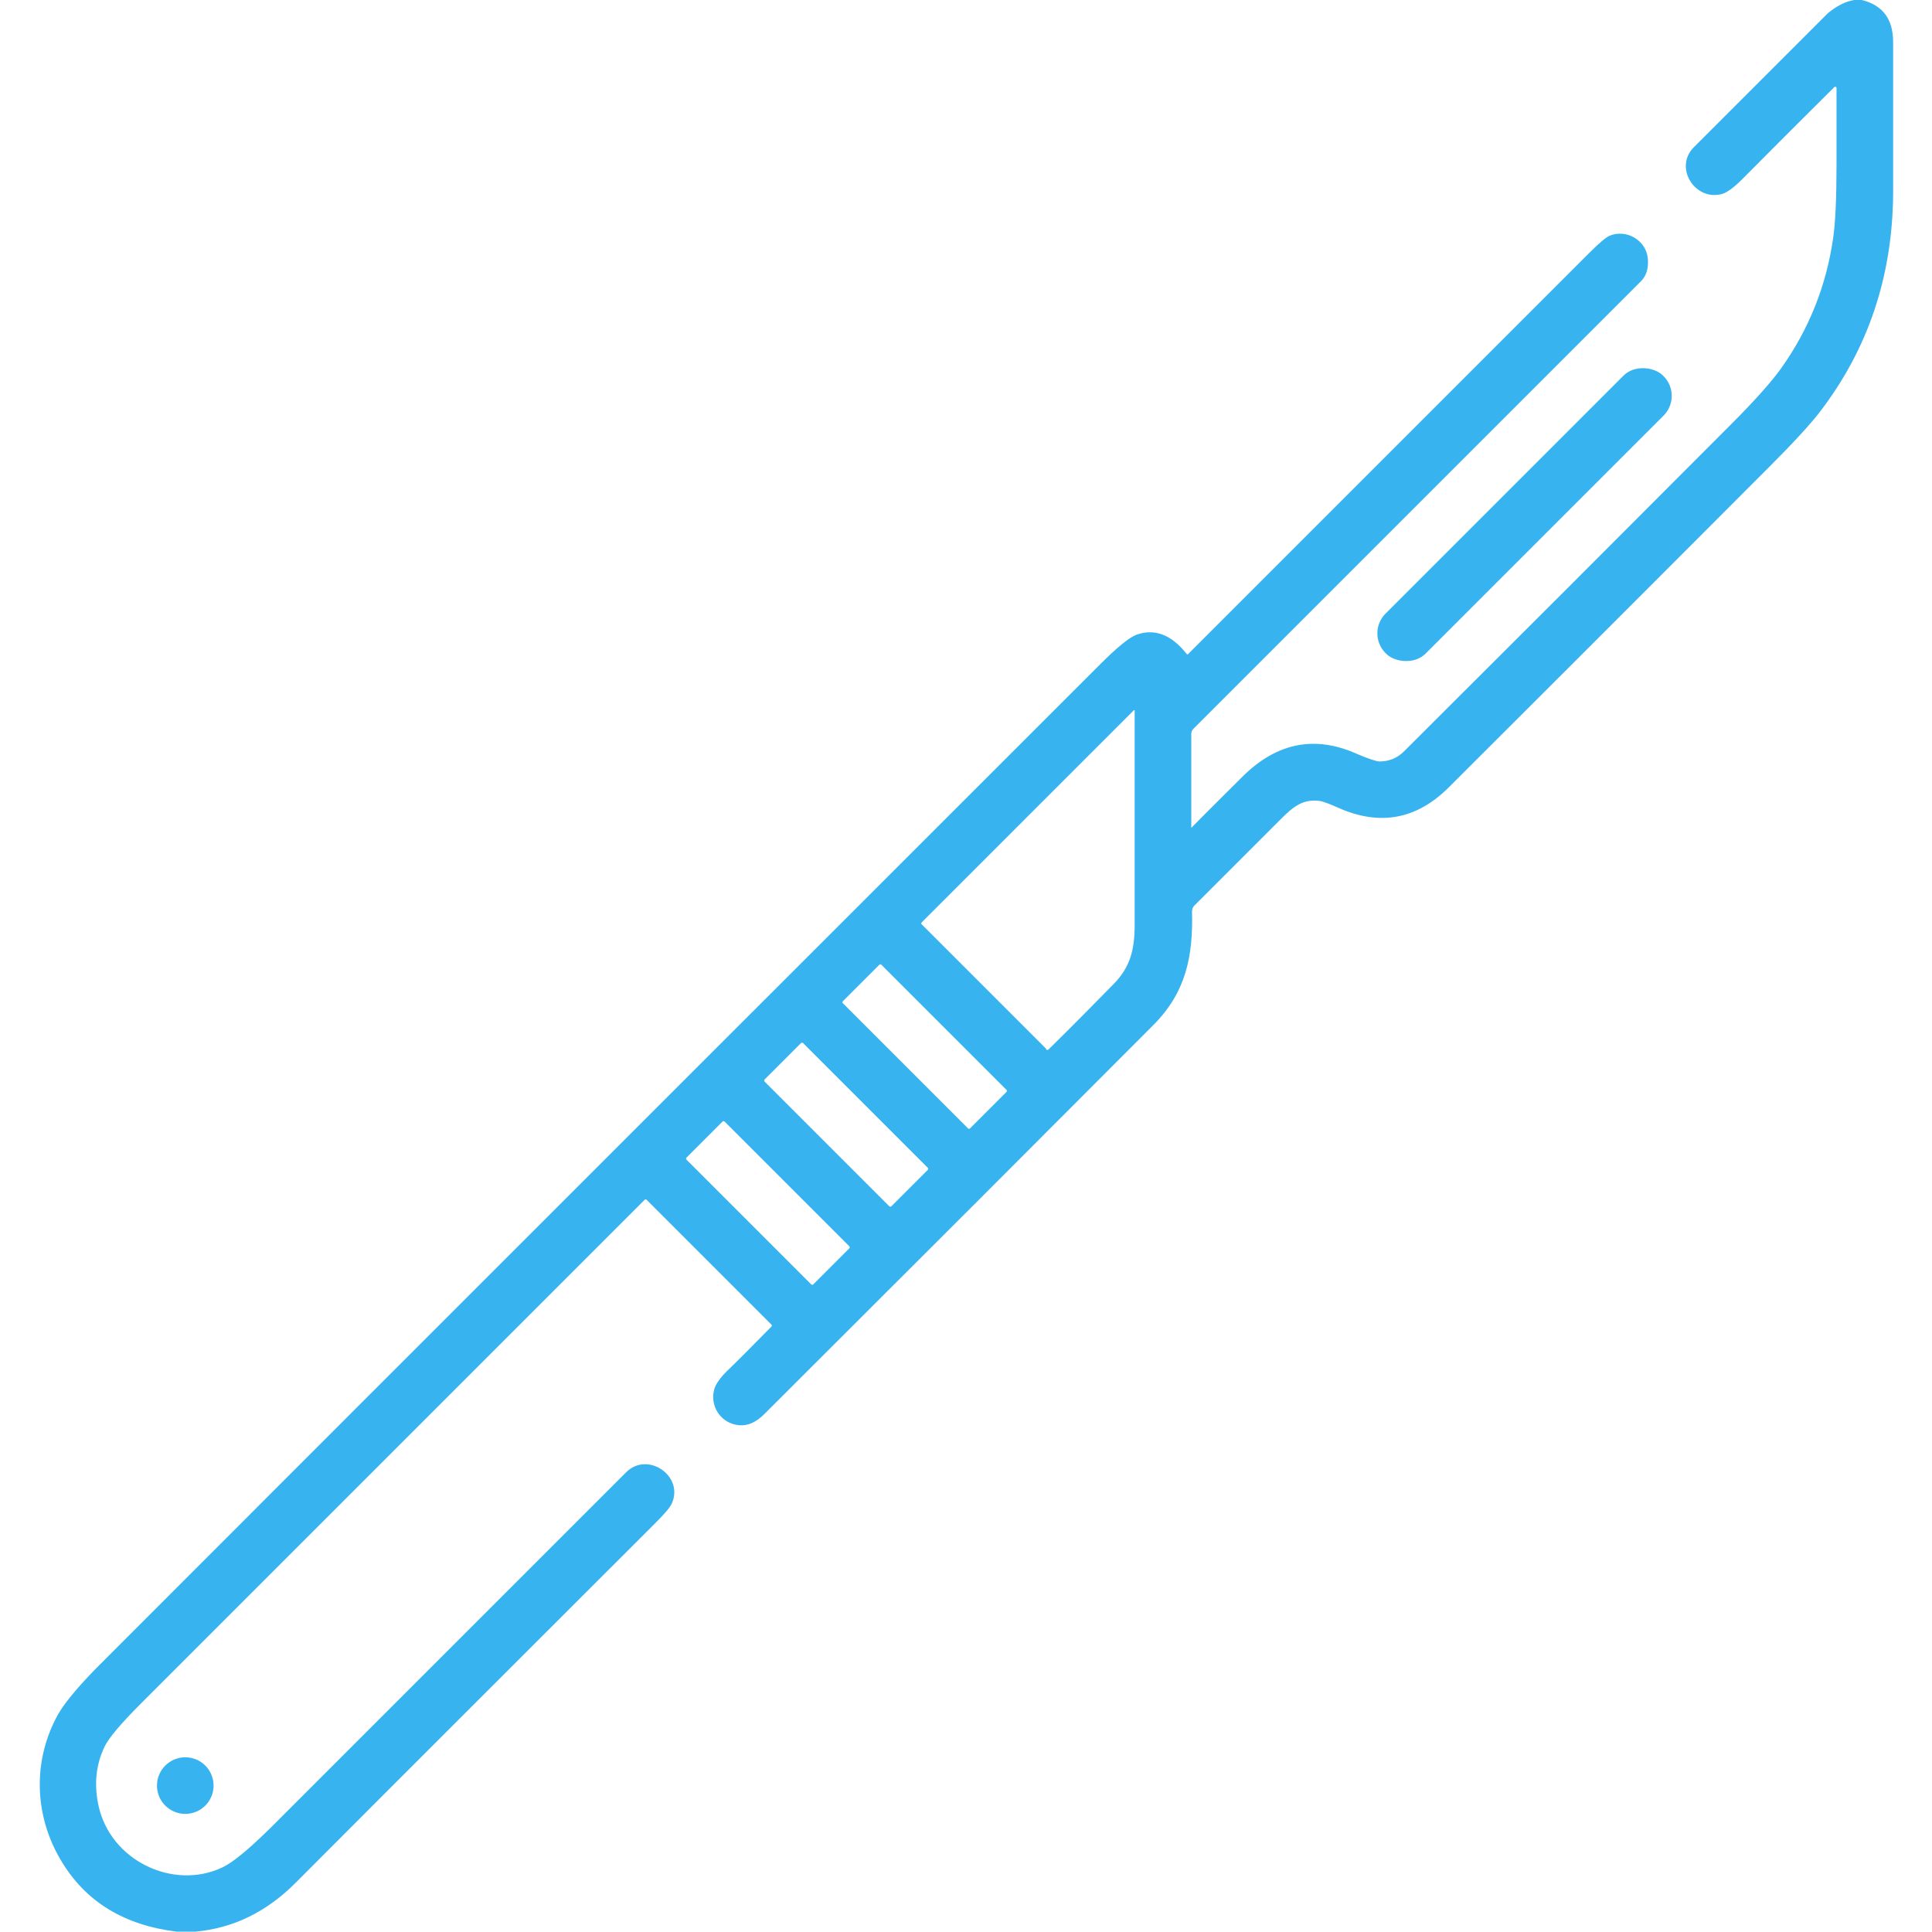 <?xml version="1.0" encoding="UTF-8"?> <svg xmlns="http://www.w3.org/2000/svg" id="_レイヤー_1" data-name="レイヤー_1" version="1.1" viewBox="0 0 512 512"><defs><style> .st0 { fill: #37b3ef; } </style></defs><path class="st0" d="M493.4,0c5.6,1.4,8.3,5.1,8.3,11.2,0,26.5,0,40,0,40.3-.2,21.9-6.7,41-19.3,57.5-2.6,3.4-7.1,8.3-13.5,14.7-9.2,9.2-37.5,37.6-84.9,84.9-8.6,8.6-18.4,10.4-29.5,5.4-2.2-1-3.7-1.5-4.5-1.7-4.5-.7-7.1,1.3-10.5,4.7-5.4,5.4-13,13-23,23-.4.4-.6.9-.6,1.6.3,11.8-1.6,21.4-10.3,30.1-28,28.1-62.3,62.4-103,103-2.2,2.2-4.4,3.2-6.7,3-4.8-.4-7.9-5-6.6-9.6.4-1.3,1.5-2.9,3.3-4.7,2.1-2,6-5.9,11.8-11.8.2-.2.2-.4,0-.6h0s-33.1-33.1-33.1-33.1c-.1-.1-.3-.1-.4,0-44.5,44.5-89.1,89.1-133.6,133.6-5.3,5.3-8.5,9.1-9.6,11.4-2.3,4.8-2.8,10-1.6,15.6,3.2,14.7,19.9,22.5,32.8,16.4,2.8-1.3,7-4.8,12.8-10.5,35.7-35.7,67.1-67.1,94.2-94.2,5.8-5.8,15.5,1.1,12.1,8.3-.5,1.1-2,2.8-4.4,5.2-31.8,31.8-63.6,63.5-95.3,95.3-7.7,7.7-16.5,12-26.5,12.9h-5c-13.9-1.7-24.1-7.9-30.6-18.8-7.2-12-7.6-26.6-.8-38.8,1.9-3.3,5.9-8.1,12.3-14.4,87.9-88,175.9-175.9,263.8-263.8,4.6-4.6,7.8-7.2,9.7-7.9,4.8-1.7,9.2,0,13.2,5,.2.3.4.3.6,0,40-40,75.5-75.5,106.3-106.3,2.5-2.5,4.3-4,5.2-4.4,4.4-1.9,9.8,1.1,10.2,6.1.2,2.5-.4,4.5-1.8,5.9-32.3,32.3-71.8,71.8-118.6,118.6-.4.4-.6.9-.6,1.4v24.7c0,.2,0,.2.2,0,5.6-5.7,10.3-10.3,13.8-13.8,8.9-8.6,18.8-10.5,29.7-5.7,3,1.3,5.1,2,6.1,2.1,2.5,0,4.6-.8,6.4-2.5,29-28.9,58-57.9,86.9-86.9,6.4-6.4,10.8-11.4,13.3-14.9,7.3-10.3,11.9-21.8,13.7-34.4.6-4,.9-10.6.9-19.9,0-1.5,0-8.1,0-19.9,0-.1-.1-.3-.3-.3,0,0-.1,0-.2,0-14.2,14.1-22.3,22.3-24.5,24.5-2.2,2.2-4,3.5-5.3,3.9-7.2,2-12.9-7-7.5-12.4,7.1-7.1,19-19,35.5-35.5C486.6,1.7,488.9.4,491.4,0h2ZM277.2,278.1c.2.2.5.2.7,0,6.7-6.6,12.4-12.4,17.3-17.4,4.3-4.4,5.5-9,5.5-15.6,0-23.2,0-42.1,0-56.8,0,0,0-.1-.1-.1,0,0,0,0-.1,0l-56.2,56.2c-.2.2-.2.5,0,.6,0,0,0,0,0,0l33,33ZM233.6,255.7c-.2-.2-.4-.2-.6,0h0s-9.6,9.6-9.6,9.6c-.2.2-.2.4,0,.6,0,0,0,0,0,0l33.1,33.1c.2.2.4.2.6,0h0s9.6-9.6,9.6-9.6c.2-.2.2-.4,0-.6h0s-33.1-33.1-33.1-33.1ZM212.8,276.4c-.1-.1-.4-.1-.5,0,0,0,0,0,0,0l-9.7,9.7c-.1.1-.1.4,0,.5,0,0,0,0,0,0l33.1,33.1c.1.1.4.1.5,0,0,0,0,0,0,0l9.7-9.7c.1-.1.1-.4,0-.5,0,0,0,0,0,0l-33.1-33.1ZM192,297.2c-.1-.1-.4-.1-.5,0,0,0,0,0,0,0l-9.6,9.6c-.1.1-.1.4,0,.5,0,0,0,0,0,0l33.1,33.1c.1.1.4.1.5,0,0,0,0,0,0,0l9.6-9.6c.1-.1.1-.4,0-.5,0,0,0,0,0,0l-33.1-33.1Z"></path><rect class="st0" x="352" y="128.9" width="104" height="15" rx="7.4" ry="7.4" transform="translate(21.9 325.6) rotate(-45)"></rect><circle class="st0" cx="49.1" cy="473.2" r="7.5"></circle></svg> 